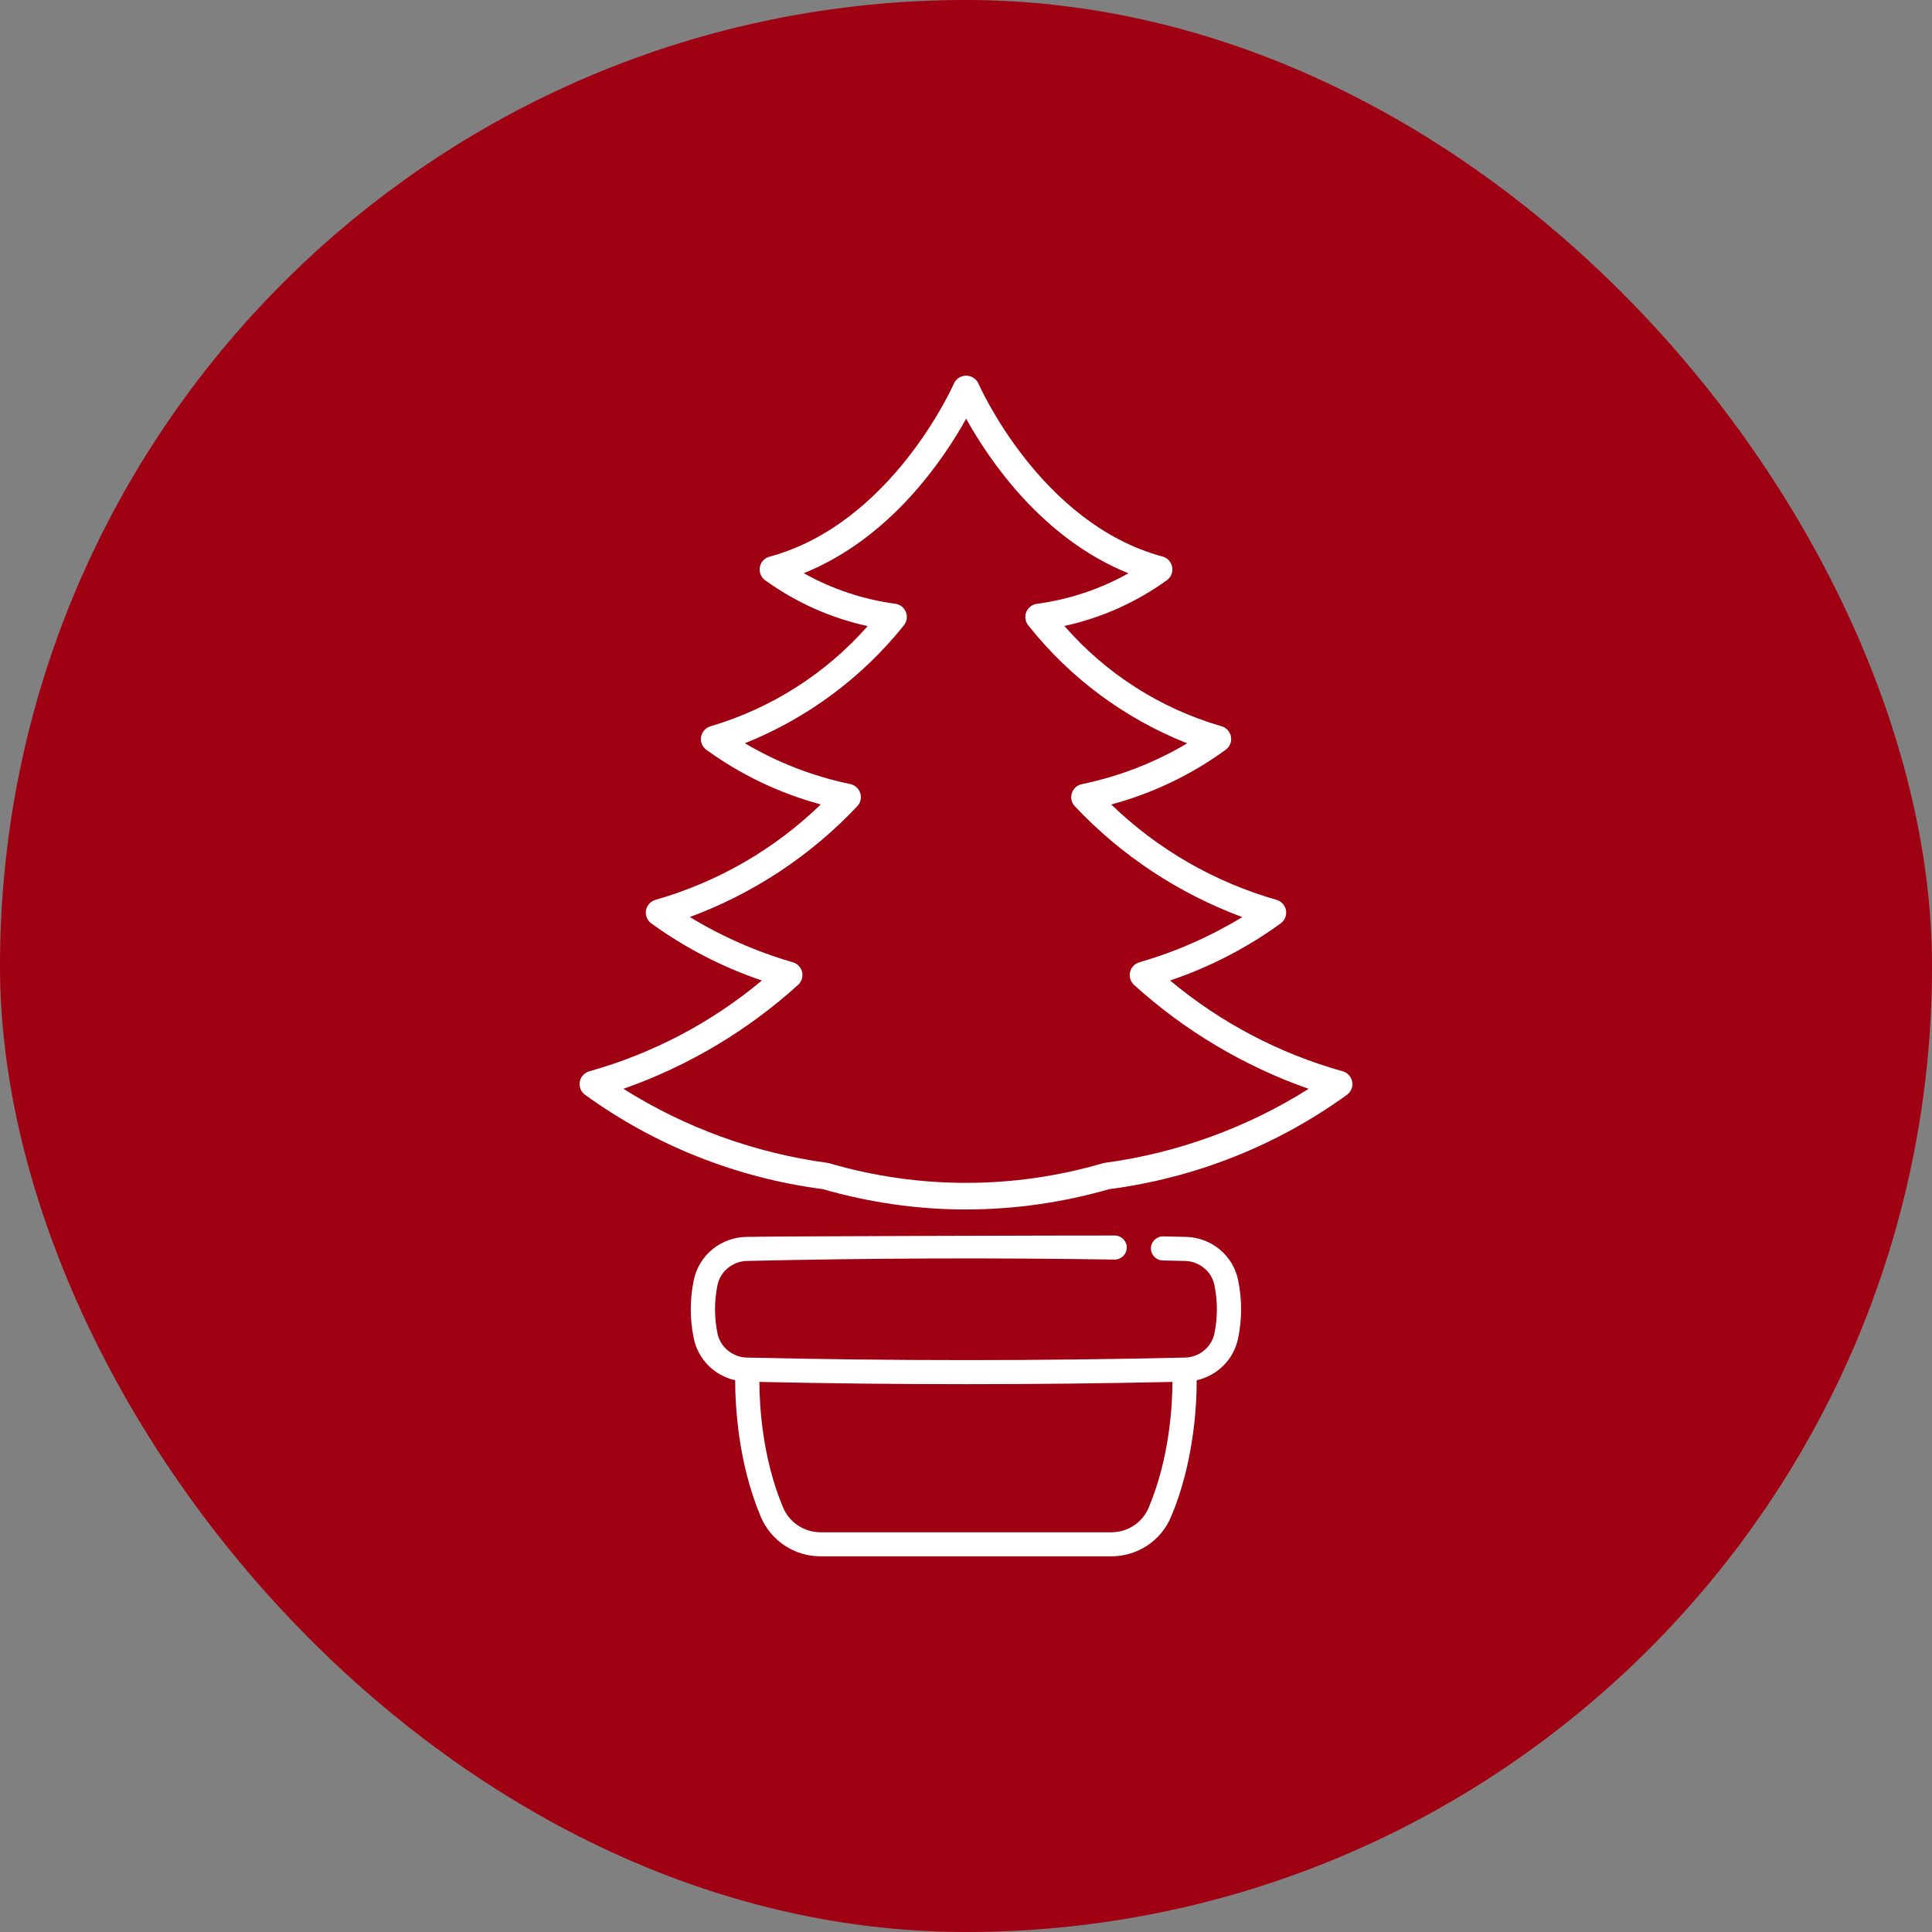 <?xml version="1.0" encoding="UTF-8"?>
<svg xmlns="http://www.w3.org/2000/svg" width="90" height="90" viewBox="0 0 90 90" fill="none">
  <rect x="0" y="0" width="90" height="90" fill="#808080" stroke="none"/>
  <rect width="90" height="90" rx="45" fill="#9F0012"></rect>
  <g clip-path="url(#clip0_2010_289)">
    <path d="M55.232 57.619C54.885 57.61 54.537 57.603 54.19 57.596C53.878 57.591 53.621 57.836 53.615 58.146C53.609 58.455 53.856 58.711 54.168 58.717C54.514 58.724 54.859 58.731 55.206 58.74C55.867 58.755 56.441 59.227 56.572 59.862C56.726 60.61 56.726 61.37 56.572 62.12C56.441 62.755 55.867 63.225 55.206 63.241C48.433 63.398 41.563 63.398 34.79 63.241C34.129 63.225 33.555 62.753 33.424 62.12C33.27 61.37 33.27 60.611 33.424 59.862C33.555 59.227 34.129 58.755 34.79 58.74C40.485 58.608 46.248 58.587 51.917 58.676C52.227 58.681 52.484 58.434 52.489 58.124C52.494 57.815 52.245 57.56 51.933 57.555C51.576 57.549 36.226 57.585 34.763 57.619C33.562 57.647 32.557 58.477 32.318 59.637C32.134 60.535 32.134 61.446 32.318 62.343C32.521 63.333 33.283 64.081 34.248 64.297C34.248 65.435 34.373 68.131 35.443 70.663C35.915 71.779 37.009 72.5 38.231 72.5H51.765C52.987 72.5 54.08 71.779 54.551 70.663C55.622 68.131 55.748 65.435 55.747 64.297C56.711 64.081 57.473 63.332 57.677 62.342C57.861 61.443 57.861 60.534 57.677 59.636C57.439 58.476 56.434 57.645 55.232 57.617V57.619ZM53.511 70.231C53.217 70.93 52.53 71.38 51.764 71.38H38.23C37.464 71.38 36.778 70.929 36.482 70.231C35.507 67.924 35.378 65.464 35.375 64.375C38.569 64.445 41.782 64.48 44.996 64.48C48.209 64.48 51.423 64.445 54.618 64.375C54.614 65.464 54.485 67.924 53.51 70.231H53.511Z" fill="white"></path>
    <path d="M45 56.344C42.743 56.341 40.497 56.02 38.329 55.394C34.317 54.873 30.503 53.356 27.235 50.986C26.966 50.772 26.921 50.381 27.136 50.114C27.219 50.011 27.334 49.936 27.461 49.902C30.409 49.075 33.147 47.634 35.492 45.675C33.642 45.051 31.899 44.148 30.322 43.002C30.052 42.789 30.005 42.4 30.219 42.13C30.302 42.026 30.416 41.95 30.545 41.915C33.438 41.087 36.08 39.562 38.235 37.474C36.309 36.953 34.494 36.086 32.884 34.913C32.614 34.698 32.572 34.307 32.789 34.041C32.872 33.939 32.985 33.865 33.111 33.83C35.941 32.991 38.474 31.374 40.42 29.166C38.689 28.789 37.056 28.056 35.624 27.016C35.354 26.803 35.309 26.413 35.523 26.144C35.606 26.04 35.721 25.966 35.849 25.931C41.547 24.392 44.406 17.94 44.434 17.873C44.533 17.646 44.759 17.5 45.008 17.5C45.257 17.5 45.483 17.648 45.582 17.875C45.61 17.937 48.456 24.394 54.154 25.926C54.487 26.016 54.683 26.358 54.593 26.688C54.558 26.816 54.484 26.929 54.379 27.012C52.948 28.051 51.316 28.783 49.584 29.16C51.517 31.382 54.053 33.003 56.89 33.828C57.223 33.916 57.42 34.257 57.331 34.588C57.297 34.716 57.222 34.829 57.118 34.912C55.51 36.088 53.695 36.958 51.766 37.476C53.922 39.562 56.564 41.087 59.456 41.916C59.789 42.007 59.984 42.348 59.893 42.679C59.858 42.807 59.782 42.92 59.678 43.002C58.101 44.15 56.358 45.051 54.508 45.675C56.852 47.635 59.589 49.076 62.538 49.902C62.871 49.992 63.068 50.332 62.979 50.663C62.944 50.791 62.869 50.905 62.765 50.987C59.497 53.358 55.683 54.874 51.671 55.395C49.502 56.02 47.257 56.34 45 56.342V56.344ZM29.041 50.721C31.92 52.536 35.159 53.712 38.537 54.169C38.57 54.173 38.601 54.18 38.633 54.189C42.792 55.407 47.215 55.407 51.374 54.189C51.405 54.18 51.437 54.174 51.47 54.169C54.847 53.712 58.084 52.536 60.962 50.722C57.956 49.667 55.192 48.023 52.836 45.887C52.579 45.659 52.555 45.267 52.784 45.011C52.862 44.924 52.965 44.86 53.078 44.827C54.763 44.34 56.374 43.632 57.871 42.721C54.908 41.624 52.241 39.861 50.078 37.568C49.838 37.321 49.845 36.928 50.093 36.689C50.178 36.607 50.286 36.55 50.404 36.527C52.134 36.169 53.79 35.527 55.306 34.627C52.397 33.478 49.845 31.584 47.908 29.139C47.688 28.875 47.724 28.484 47.99 28.265C48.081 28.19 48.192 28.142 48.309 28.127C49.807 27.927 51.252 27.444 52.568 26.706C48.519 25.074 46.05 21.387 45.008 19.504C43.963 21.386 41.488 25.074 37.443 26.702C38.758 27.441 40.203 27.922 41.699 28.124C42.041 28.167 42.283 28.478 42.24 28.819C42.225 28.935 42.177 29.044 42.103 29.135C40.153 31.57 37.604 33.461 34.701 34.624C36.217 35.523 37.874 36.164 39.603 36.524C39.941 36.592 40.159 36.92 40.091 37.256C40.067 37.372 40.01 37.479 39.927 37.565C37.765 39.859 35.099 41.622 32.136 42.719C33.633 43.63 35.244 44.337 36.929 44.825C37.261 44.92 37.452 45.265 37.356 45.593C37.324 45.706 37.259 45.807 37.171 45.885C34.814 48.02 32.05 49.664 29.044 50.721H29.041Z" fill="white"></path>
  </g>
  <defs>
    <clipPath id="clip0_2010_289">
      <rect width="36" height="55" fill="white" transform="translate(27 17.5)"></rect>
    </clipPath>
  </defs>
</svg>
